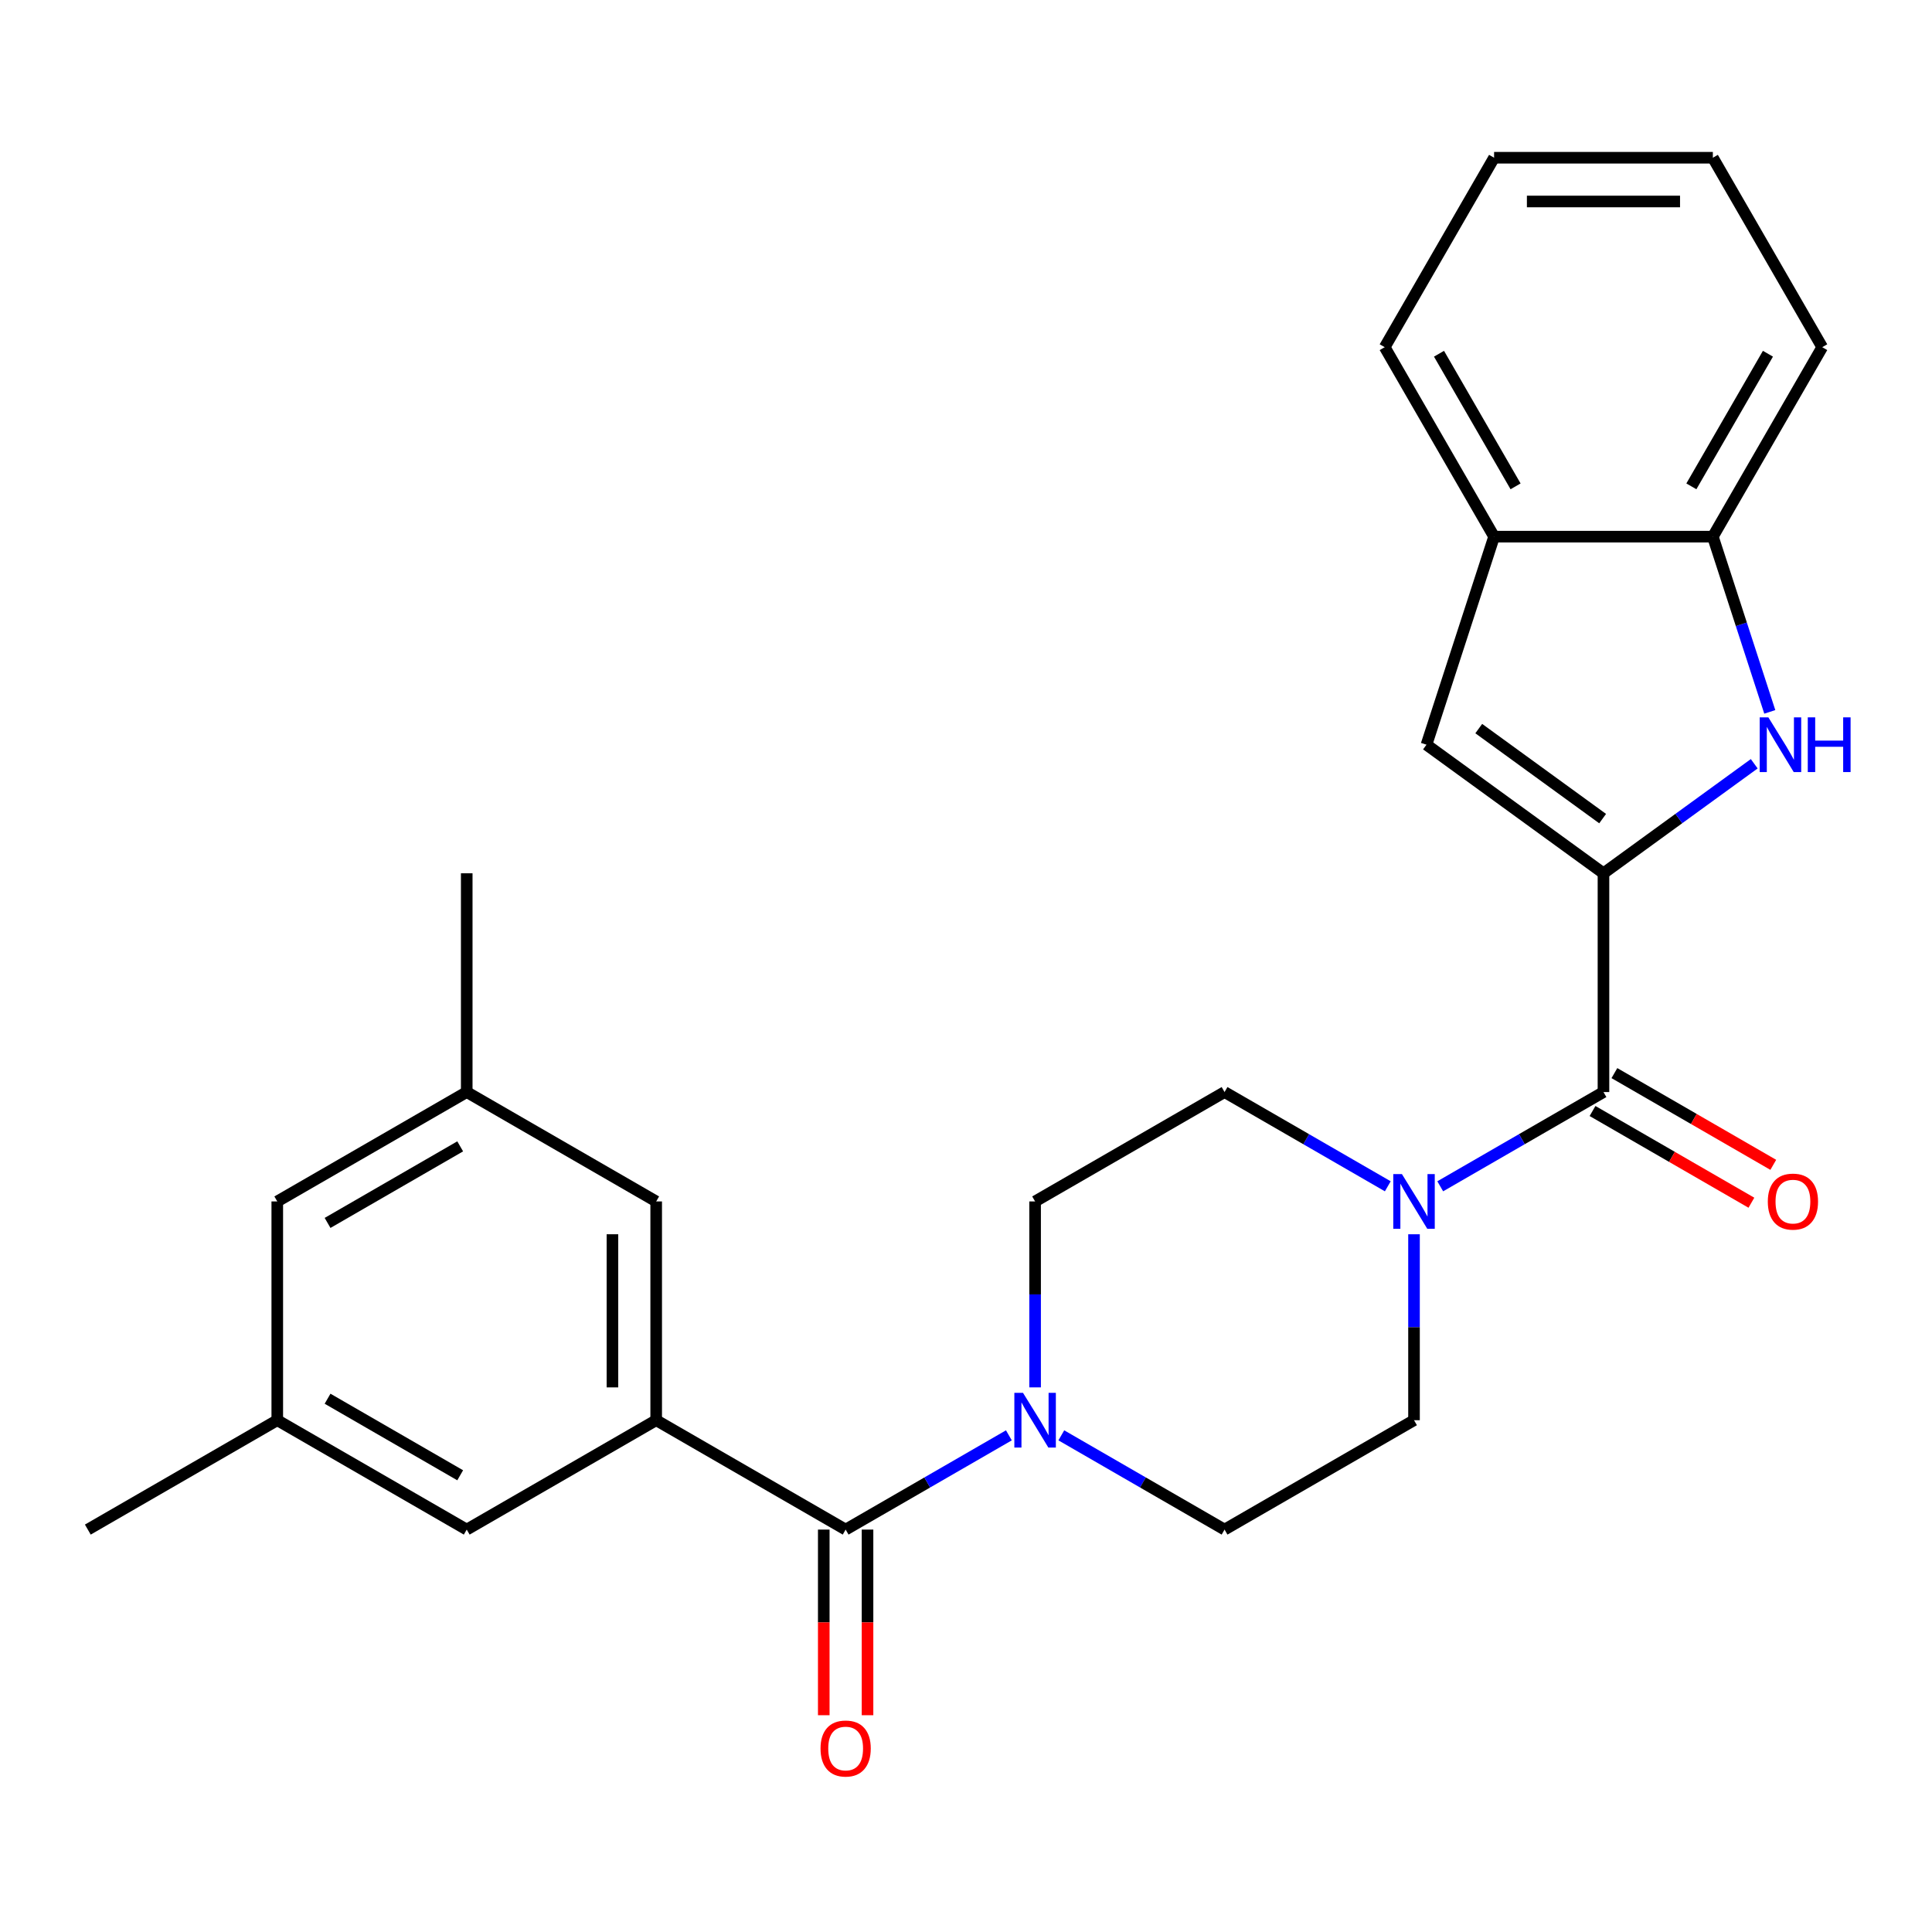 <?xml version='1.0' encoding='iso-8859-1'?>
<svg version='1.1' baseProfile='full'
              xmlns='http://www.w3.org/2000/svg'
                      xmlns:rdkit='http://www.rdkit.org/xml'
                      xmlns:xlink='http://www.w3.org/1999/xlink'
                  xml:space='preserve'
width='1000px' height='1000px' viewBox='0 0 1000 1000'>
<!-- END OF HEADER -->
<rect style='opacity:1.0;fill:#FFFFFF;stroke:none' width='1000' height='1000' x='0' y='0'> </rect>
<path class='bond-0' d='M 829.953,452.014 L 868.971,423.666' style='fill:none;fill-rule:evenodd;stroke:#000000;stroke-width:6px;stroke-linecap:butt;stroke-linejoin:miter;stroke-opacity:1' />
<path class='bond-0' d='M 868.971,423.666 L 907.989,395.318' style='fill:none;fill-rule:evenodd;stroke:#0000FF;stroke-width:6px;stroke-linecap:butt;stroke-linejoin:miter;stroke-opacity:1' />
<path class='bond-1' d='M 829.953,452.014 L 829.953,565.247' style='fill:none;fill-rule:evenodd;stroke:#000000;stroke-width:6px;stroke-linecap:butt;stroke-linejoin:miter;stroke-opacity:1' />
<path class='bond-3' d='M 829.953,452.014 L 738.346,385.458' style='fill:none;fill-rule:evenodd;stroke:#000000;stroke-width:6px;stroke-linecap:butt;stroke-linejoin:miter;stroke-opacity:1' />
<path class='bond-3' d='M 829.523,423.71 L 765.398,377.12' style='fill:none;fill-rule:evenodd;stroke:#000000;stroke-width:6px;stroke-linecap:butt;stroke-linejoin:miter;stroke-opacity:1' />
<path class='bond-7' d='M 916.039,368.467 L 901.304,323.117' style='fill:none;fill-rule:evenodd;stroke:#0000FF;stroke-width:6px;stroke-linecap:butt;stroke-linejoin:miter;stroke-opacity:1' />
<path class='bond-7' d='M 901.304,323.117 L 886.569,277.767' style='fill:none;fill-rule:evenodd;stroke:#000000;stroke-width:6px;stroke-linecap:butt;stroke-linejoin:miter;stroke-opacity:1' />
<path class='bond-5' d='M 829.953,565.247 L 787.707,589.638' style='fill:none;fill-rule:evenodd;stroke:#000000;stroke-width:6px;stroke-linecap:butt;stroke-linejoin:miter;stroke-opacity:1' />
<path class='bond-5' d='M 787.707,589.638 L 745.461,614.028' style='fill:none;fill-rule:evenodd;stroke:#0000FF;stroke-width:6px;stroke-linecap:butt;stroke-linejoin:miter;stroke-opacity:1' />
<path class='bond-15' d='M 824.291,575.053 L 865.407,598.791' style='fill:none;fill-rule:evenodd;stroke:#000000;stroke-width:6px;stroke-linecap:butt;stroke-linejoin:miter;stroke-opacity:1' />
<path class='bond-15' d='M 865.407,598.791 L 906.523,622.53' style='fill:none;fill-rule:evenodd;stroke:#FF0000;stroke-width:6px;stroke-linecap:butt;stroke-linejoin:miter;stroke-opacity:1' />
<path class='bond-15' d='M 835.614,555.441 L 876.73,579.179' style='fill:none;fill-rule:evenodd;stroke:#000000;stroke-width:6px;stroke-linecap:butt;stroke-linejoin:miter;stroke-opacity:1' />
<path class='bond-15' d='M 876.73,579.179 L 917.846,602.917' style='fill:none;fill-rule:evenodd;stroke:#FF0000;stroke-width:6px;stroke-linecap:butt;stroke-linejoin:miter;stroke-opacity:1' />
<path class='bond-2' d='M 437.704,791.712 L 479.949,767.322' style='fill:none;fill-rule:evenodd;stroke:#000000;stroke-width:6px;stroke-linecap:butt;stroke-linejoin:miter;stroke-opacity:1' />
<path class='bond-2' d='M 479.949,767.322 L 522.195,742.931' style='fill:none;fill-rule:evenodd;stroke:#0000FF;stroke-width:6px;stroke-linecap:butt;stroke-linejoin:miter;stroke-opacity:1' />
<path class='bond-4' d='M 437.704,791.712 L 339.641,735.096' style='fill:none;fill-rule:evenodd;stroke:#000000;stroke-width:6px;stroke-linecap:butt;stroke-linejoin:miter;stroke-opacity:1' />
<path class='bond-16' d='M 426.38,791.712 L 426.38,839.753' style='fill:none;fill-rule:evenodd;stroke:#000000;stroke-width:6px;stroke-linecap:butt;stroke-linejoin:miter;stroke-opacity:1' />
<path class='bond-16' d='M 426.38,839.753 L 426.38,887.794' style='fill:none;fill-rule:evenodd;stroke:#FF0000;stroke-width:6px;stroke-linecap:butt;stroke-linejoin:miter;stroke-opacity:1' />
<path class='bond-16' d='M 449.027,791.712 L 449.027,839.753' style='fill:none;fill-rule:evenodd;stroke:#000000;stroke-width:6px;stroke-linecap:butt;stroke-linejoin:miter;stroke-opacity:1' />
<path class='bond-16' d='M 449.027,839.753 L 449.027,887.794' style='fill:none;fill-rule:evenodd;stroke:#FF0000;stroke-width:6px;stroke-linecap:butt;stroke-linejoin:miter;stroke-opacity:1' />
<path class='bond-8' d='M 738.346,385.458 L 773.337,277.767' style='fill:none;fill-rule:evenodd;stroke:#000000;stroke-width:6px;stroke-linecap:butt;stroke-linejoin:miter;stroke-opacity:1' />
<path class='bond-9' d='M 339.641,735.096 L 339.641,621.863' style='fill:none;fill-rule:evenodd;stroke:#000000;stroke-width:6px;stroke-linecap:butt;stroke-linejoin:miter;stroke-opacity:1' />
<path class='bond-9' d='M 316.995,718.111 L 316.995,638.848' style='fill:none;fill-rule:evenodd;stroke:#000000;stroke-width:6px;stroke-linecap:butt;stroke-linejoin:miter;stroke-opacity:1' />
<path class='bond-10' d='M 339.641,735.096 L 241.579,791.712' style='fill:none;fill-rule:evenodd;stroke:#000000;stroke-width:6px;stroke-linecap:butt;stroke-linejoin:miter;stroke-opacity:1' />
<path class='bond-12' d='M 718.32,614.028 L 676.074,589.638' style='fill:none;fill-rule:evenodd;stroke:#0000FF;stroke-width:6px;stroke-linecap:butt;stroke-linejoin:miter;stroke-opacity:1' />
<path class='bond-12' d='M 676.074,589.638 L 633.828,565.247' style='fill:none;fill-rule:evenodd;stroke:#000000;stroke-width:6px;stroke-linecap:butt;stroke-linejoin:miter;stroke-opacity:1' />
<path class='bond-13' d='M 731.891,638.854 L 731.891,686.975' style='fill:none;fill-rule:evenodd;stroke:#0000FF;stroke-width:6px;stroke-linecap:butt;stroke-linejoin:miter;stroke-opacity:1' />
<path class='bond-13' d='M 731.891,686.975 L 731.891,735.096' style='fill:none;fill-rule:evenodd;stroke:#000000;stroke-width:6px;stroke-linecap:butt;stroke-linejoin:miter;stroke-opacity:1' />
<path class='bond-6' d='M 549.337,742.931 L 591.583,767.322' style='fill:none;fill-rule:evenodd;stroke:#0000FF;stroke-width:6px;stroke-linecap:butt;stroke-linejoin:miter;stroke-opacity:1' />
<path class='bond-6' d='M 591.583,767.322 L 633.828,791.712' style='fill:none;fill-rule:evenodd;stroke:#000000;stroke-width:6px;stroke-linecap:butt;stroke-linejoin:miter;stroke-opacity:1' />
<path class='bond-28' d='M 535.766,718.105 L 535.766,669.984' style='fill:none;fill-rule:evenodd;stroke:#0000FF;stroke-width:6px;stroke-linecap:butt;stroke-linejoin:miter;stroke-opacity:1' />
<path class='bond-28' d='M 535.766,669.984 L 535.766,621.863' style='fill:none;fill-rule:evenodd;stroke:#000000;stroke-width:6px;stroke-linecap:butt;stroke-linejoin:miter;stroke-opacity:1' />
<path class='bond-20' d='M 886.569,277.767 L 943.185,179.705' style='fill:none;fill-rule:evenodd;stroke:#000000;stroke-width:6px;stroke-linecap:butt;stroke-linejoin:miter;stroke-opacity:1' />
<path class='bond-20' d='M 875.449,251.735 L 915.08,183.091' style='fill:none;fill-rule:evenodd;stroke:#000000;stroke-width:6px;stroke-linecap:butt;stroke-linejoin:miter;stroke-opacity:1' />
<path class='bond-26' d='M 886.569,277.767 L 773.337,277.767' style='fill:none;fill-rule:evenodd;stroke:#000000;stroke-width:6px;stroke-linecap:butt;stroke-linejoin:miter;stroke-opacity:1' />
<path class='bond-21' d='M 773.337,277.767 L 716.72,179.705' style='fill:none;fill-rule:evenodd;stroke:#000000;stroke-width:6px;stroke-linecap:butt;stroke-linejoin:miter;stroke-opacity:1' />
<path class='bond-21' d='M 784.457,251.735 L 744.825,183.091' style='fill:none;fill-rule:evenodd;stroke:#000000;stroke-width:6px;stroke-linecap:butt;stroke-linejoin:miter;stroke-opacity:1' />
<path class='bond-17' d='M 339.641,621.863 L 241.579,565.247' style='fill:none;fill-rule:evenodd;stroke:#000000;stroke-width:6px;stroke-linecap:butt;stroke-linejoin:miter;stroke-opacity:1' />
<path class='bond-18' d='M 241.579,791.712 L 143.517,735.096' style='fill:none;fill-rule:evenodd;stroke:#000000;stroke-width:6px;stroke-linecap:butt;stroke-linejoin:miter;stroke-opacity:1' />
<path class='bond-18' d='M 238.193,763.607 L 169.549,723.976' style='fill:none;fill-rule:evenodd;stroke:#000000;stroke-width:6px;stroke-linecap:butt;stroke-linejoin:miter;stroke-opacity:1' />
<path class='bond-11' d='M 535.766,621.863 L 633.828,565.247' style='fill:none;fill-rule:evenodd;stroke:#000000;stroke-width:6px;stroke-linecap:butt;stroke-linejoin:miter;stroke-opacity:1' />
<path class='bond-14' d='M 731.891,735.096 L 633.828,791.712' style='fill:none;fill-rule:evenodd;stroke:#000000;stroke-width:6px;stroke-linecap:butt;stroke-linejoin:miter;stroke-opacity:1' />
<path class='bond-22' d='M 241.579,565.247 L 241.579,452.014' style='fill:none;fill-rule:evenodd;stroke:#000000;stroke-width:6px;stroke-linecap:butt;stroke-linejoin:miter;stroke-opacity:1' />
<path class='bond-29' d='M 241.579,565.247 L 143.517,621.863' style='fill:none;fill-rule:evenodd;stroke:#000000;stroke-width:6px;stroke-linecap:butt;stroke-linejoin:miter;stroke-opacity:1' />
<path class='bond-29' d='M 238.193,593.352 L 169.549,632.983' style='fill:none;fill-rule:evenodd;stroke:#000000;stroke-width:6px;stroke-linecap:butt;stroke-linejoin:miter;stroke-opacity:1' />
<path class='bond-19' d='M 143.517,735.096 L 143.517,621.863' style='fill:none;fill-rule:evenodd;stroke:#000000;stroke-width:6px;stroke-linecap:butt;stroke-linejoin:miter;stroke-opacity:1' />
<path class='bond-23' d='M 143.517,735.096 L 45.455,791.712' style='fill:none;fill-rule:evenodd;stroke:#000000;stroke-width:6px;stroke-linecap:butt;stroke-linejoin:miter;stroke-opacity:1' />
<path class='bond-24' d='M 943.185,179.705 L 886.569,81.643' style='fill:none;fill-rule:evenodd;stroke:#000000;stroke-width:6px;stroke-linecap:butt;stroke-linejoin:miter;stroke-opacity:1' />
<path class='bond-25' d='M 716.72,179.705 L 773.337,81.643' style='fill:none;fill-rule:evenodd;stroke:#000000;stroke-width:6px;stroke-linecap:butt;stroke-linejoin:miter;stroke-opacity:1' />
<path class='bond-27' d='M 886.569,81.643 L 773.337,81.643' style='fill:none;fill-rule:evenodd;stroke:#000000;stroke-width:6px;stroke-linecap:butt;stroke-linejoin:miter;stroke-opacity:1' />
<path class='bond-27' d='M 869.584,104.289 L 790.321,104.289' style='fill:none;fill-rule:evenodd;stroke:#000000;stroke-width:6px;stroke-linecap:butt;stroke-linejoin:miter;stroke-opacity:1' />
<path  class='atom-1' d='M 915.3 371.298
L 924.58 386.298
Q 925.5 387.778, 926.98 390.458
Q 928.46 393.138, 928.54 393.298
L 928.54 371.298
L 932.3 371.298
L 932.3 399.618
L 928.42 399.618
L 918.46 383.218
Q 917.3 381.298, 916.06 379.098
Q 914.86 376.898, 914.5 376.218
L 914.5 399.618
L 910.82 399.618
L 910.82 371.298
L 915.3 371.298
' fill='#0000FF'/>
<path  class='atom-1' d='M 935.7 371.298
L 939.54 371.298
L 939.54 383.338
L 954.02 383.338
L 954.02 371.298
L 957.86 371.298
L 957.86 399.618
L 954.02 399.618
L 954.02 386.538
L 939.54 386.538
L 939.54 399.618
L 935.7 399.618
L 935.7 371.298
' fill='#0000FF'/>
<path  class='atom-6' d='M 725.631 607.703
L 734.911 622.703
Q 735.831 624.183, 737.311 626.863
Q 738.791 629.543, 738.871 629.703
L 738.871 607.703
L 742.631 607.703
L 742.631 636.023
L 738.751 636.023
L 728.791 619.623
Q 727.631 617.703, 726.391 615.503
Q 725.191 613.303, 724.831 612.623
L 724.831 636.023
L 721.151 636.023
L 721.151 607.703
L 725.631 607.703
' fill='#0000FF'/>
<path  class='atom-7' d='M 529.506 720.936
L 538.786 735.936
Q 539.706 737.416, 541.186 740.096
Q 542.666 742.776, 542.746 742.936
L 542.746 720.936
L 546.506 720.936
L 546.506 749.256
L 542.626 749.256
L 532.666 732.856
Q 531.506 730.936, 530.266 728.736
Q 529.066 726.536, 528.706 725.856
L 528.706 749.256
L 525.026 749.256
L 525.026 720.936
L 529.506 720.936
' fill='#0000FF'/>
<path  class='atom-16' d='M 915.015 621.943
Q 915.015 615.143, 918.375 611.343
Q 921.735 607.543, 928.015 607.543
Q 934.295 607.543, 937.655 611.343
Q 941.015 615.143, 941.015 621.943
Q 941.015 628.823, 937.615 632.743
Q 934.215 636.623, 928.015 636.623
Q 921.775 636.623, 918.375 632.743
Q 915.015 628.863, 915.015 621.943
M 928.015 633.423
Q 932.335 633.423, 934.655 630.543
Q 937.015 627.623, 937.015 621.943
Q 937.015 616.383, 934.655 613.583
Q 932.335 610.743, 928.015 610.743
Q 923.695 610.743, 921.335 613.543
Q 919.015 616.343, 919.015 621.943
Q 919.015 627.663, 921.335 630.543
Q 923.695 633.423, 928.015 633.423
' fill='#FF0000'/>
<path  class='atom-17' d='M 424.704 905.025
Q 424.704 898.225, 428.064 894.425
Q 431.424 890.625, 437.704 890.625
Q 443.984 890.625, 447.344 894.425
Q 450.704 898.225, 450.704 905.025
Q 450.704 911.905, 447.304 915.825
Q 443.904 919.705, 437.704 919.705
Q 431.464 919.705, 428.064 915.825
Q 424.704 911.945, 424.704 905.025
M 437.704 916.505
Q 442.024 916.505, 444.344 913.625
Q 446.704 910.705, 446.704 905.025
Q 446.704 899.465, 444.344 896.665
Q 442.024 893.825, 437.704 893.825
Q 433.384 893.825, 431.024 896.625
Q 428.704 899.425, 428.704 905.025
Q 428.704 910.745, 431.024 913.625
Q 433.384 916.505, 437.704 916.505
' fill='#FF0000'/>
</svg>

